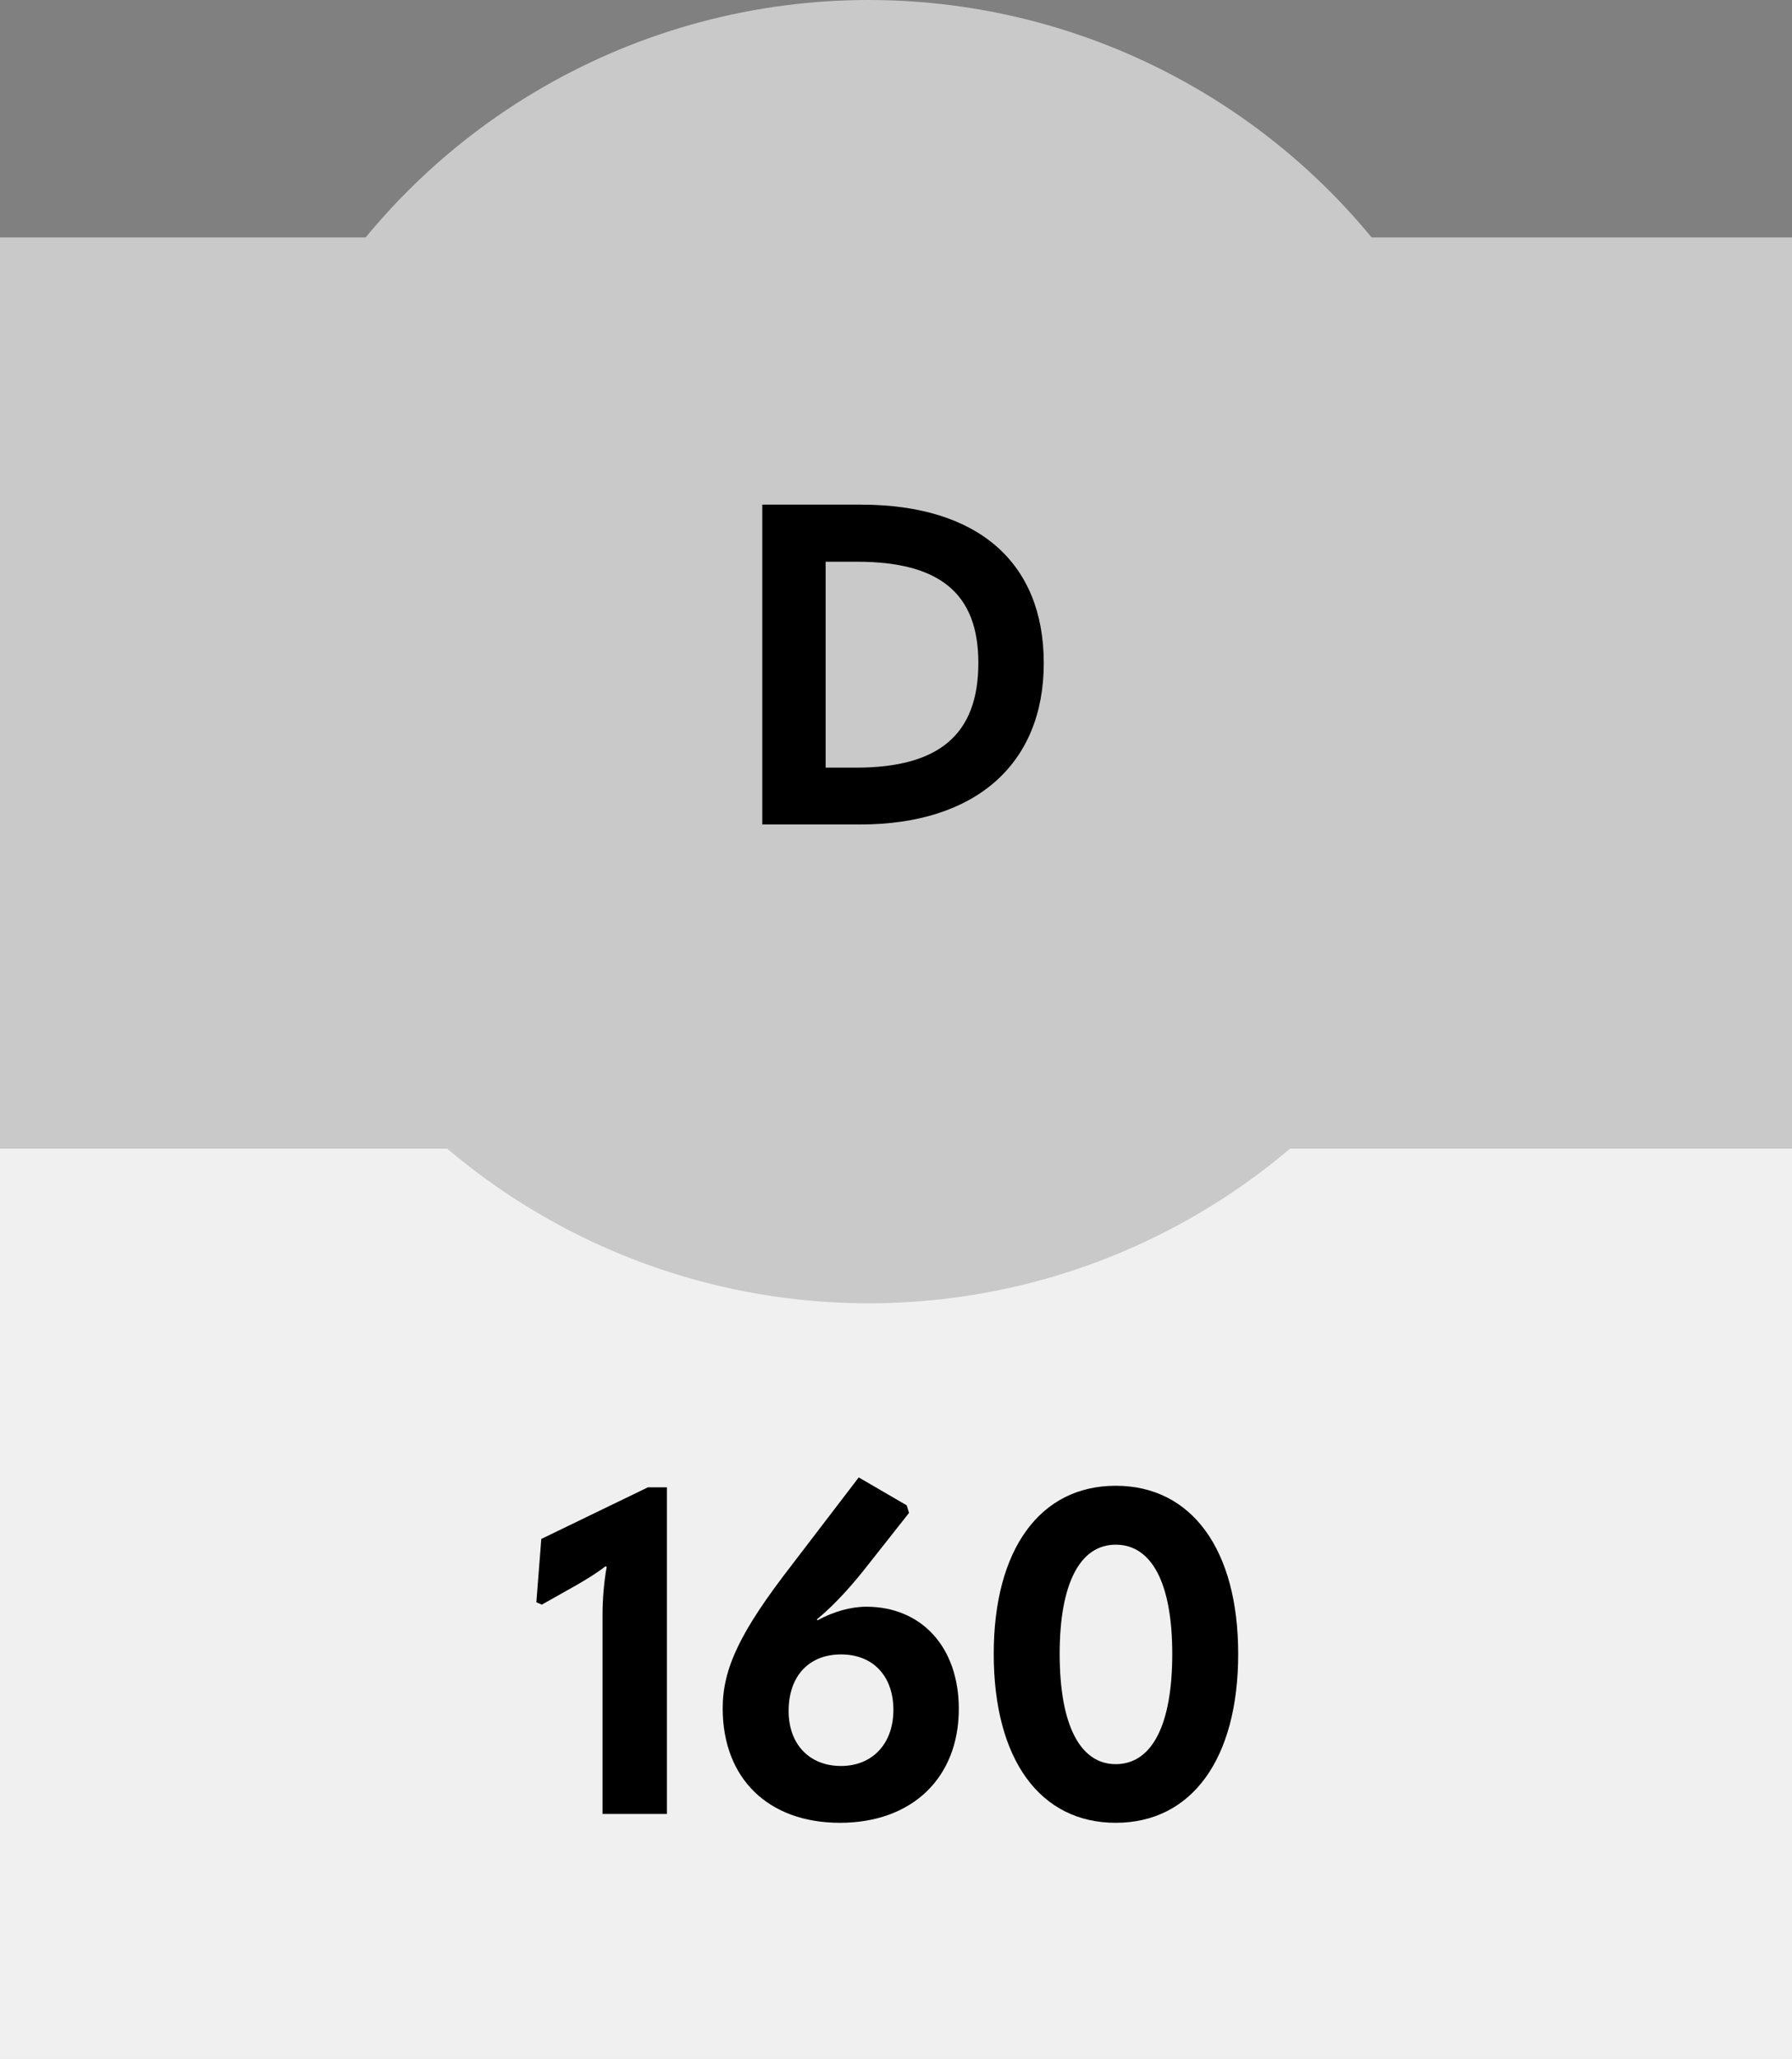 <?xml version="1.0" encoding="UTF-8"?>
<!-- Generator: Adobe Illustrator 27.5.0, SVG Export Plug-In . SVG Version: 6.00 Build 0)  -->
<svg xmlns="http://www.w3.org/2000/svg" xmlns:xlink="http://www.w3.org/1999/xlink" version="1.1" id="Layer_1" x="0px" y="0px" viewBox="0 0 687.6 790" style="enable-background:new 0 0 687.6 790;" xml:space="preserve">
<rect x="0" y="0" width="687.6" height="790" fill="#808080" stroke="none"/>
<style type="text/css">
	.st0{fill:#F0F0F0;}
	.st1{fill:#C9C9C9;}
</style>
<rect y="440.5" class="st0" width="687.6" height="349.4"></rect>
<g>
	<path d="M231.2,696.1v-76.8c0-5.4,0.5-12.3,1.6-18.2l-0.5-0.2c-3.3,2.6-6.8,4.7-10.9,7.1l-13.5,7.6l-2.1-0.9l1.9-24.3l40.9-19.8   h7.3v125.3H231.2z"></path>
	<path d="M277.3,655.4c0-15.4,6.8-29.5,26.2-54.6l26-34l18.4,10.7l0.9,2.9l-15.3,19.4c-5.9,7.6-12.7,15.4-20.1,21.5l0.3,0.3   c6.1-3.3,12.7-5.2,18.7-5.2c21.1,0,35.5,15.4,35.5,39.2c0,26.5-18,43.7-45.6,43.7S277.3,682.2,277.3,655.4z M342.8,656   c0-13-7.8-21.3-20.1-21.3c-12.3,0-20.1,8.3-20.1,21.7c0,12.8,8,21.1,20.1,21.1S342.8,668.9,342.8,656z"></path>
	<path d="M381.3,634.5c0-40,17.7-64.5,46.8-64.5s47,24.4,47,64.5c0,40.4-17.9,64.8-47,64.8S381.3,674.9,381.3,634.5z M449.8,634.5   c0-27-7.8-41.9-21.7-41.9c-13.7,0-21.5,14.9-21.5,41.9c0,27.2,7.8,42.3,21.5,42.3C442,676.8,449.8,661.8,449.8,634.5z"></path>
</g>
<rect y="91.1" class="st1" width="687.6" height="349.4"></rect>
<g>
	<circle class="st1" cx="333.3" cy="250" r="250"></circle>
</g>
<g>
	<path d="M292.5,316.3V193.6h37.8c45.2,0,70.2,22.4,70.2,60.8c0,38.8-26.3,61.9-70.4,61.9H292.5z M316.8,294.5h11.6   c31.7,0,47-12.5,47-40.2c0-26.7-14.9-38.8-46.6-38.8h-12V294.5z"></path>
</g>
</svg>
